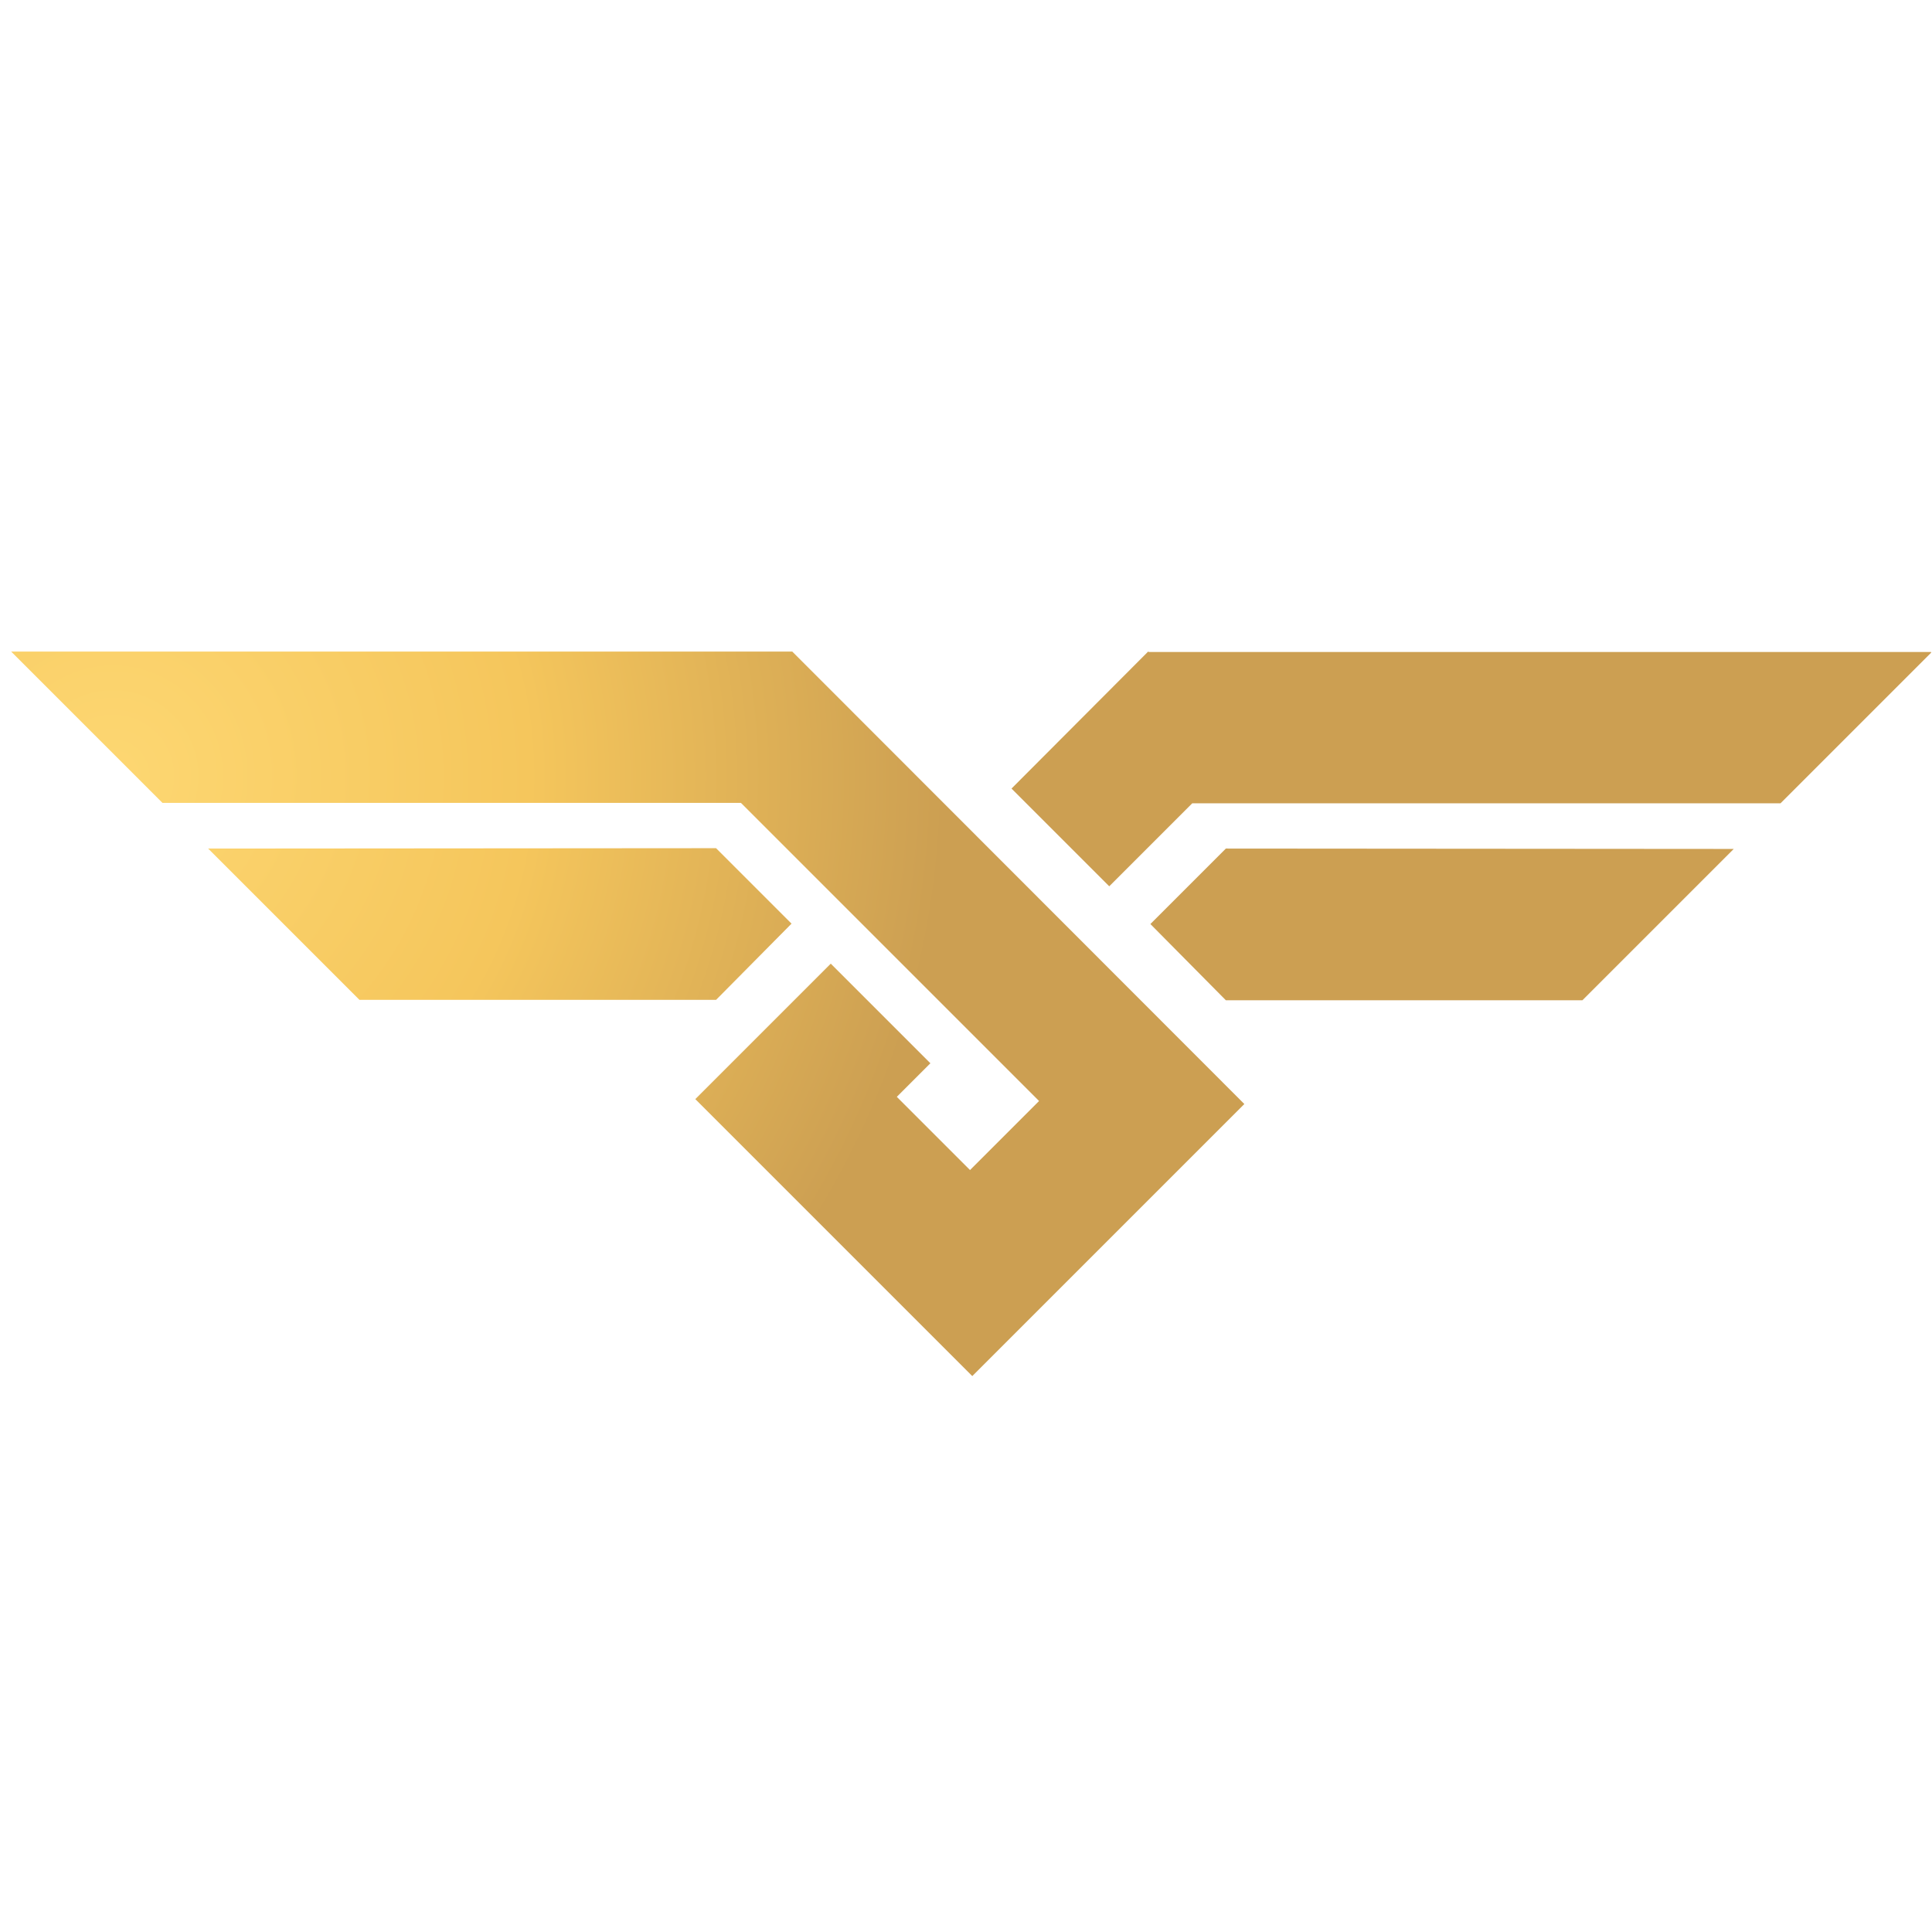 <svg xmlns="http://www.w3.org/2000/svg" xmlns:xlink="http://www.w3.org/1999/xlink" x="0px" y="0px" viewBox="0 0 512 512" style="enable-background:new 0 0 512 512;" xml:space="preserve"><style type="text/css">	.st0{clip-path:url(#SVGID_00000059300298657073592120000016945416715529462425_);}	.st1{fill:url(#Rectángulo_1537_00000133489913155253570550000000174962929803807929_);}</style><g id="Capa_1"></g><g id="Modo_de_aislamiento">	<g id="Capa_1_00000087383791603699481260000009337723454466758295_" transform="translate(47.563 0.977)">		<g>			<defs>				<path id="SVGID_1_" d="M7.6,223.9L47.7,264h94.5l20-20.2l-20-20L7.6,223.9L7.6,223.9z M277.3,223.9l-20,20l20,20.2h94.5     l40.1-40.1L277.3,223.9L277.3,223.9z M-44.6,171.7l40.1,40.1h153.3l79,79l-18.3,18.3l-19.4-19.4l8.9-8.9l-26.4-26.4l-35.9,35.9     l73.4,73.4l72.1-72.1L162.4,171.7H-44.6z M256.7,171.7L220.5,208l25.9,25.9l22-22h155.9l40.1-40.1H256.9L256.7,171.7z"></path>			</defs>			<clipPath id="SVGID_00000104693549847222826610000011094100766017616033_">				<use xlink:href="#SVGID_1_" style="overflow:visible;"></use>			</clipPath>			<g id="Grupo_6177" style="clip-path:url(#SVGID_00000104693549847222826610000011094100766017616033_);">									<radialGradient id="Rect&#xE1;ngulo_1537_00000051358833790322576610000010180876095157555357_" cx="-741.594" cy="789.929" r="2.761" gradientTransform="matrix(80.099 0 0 -80.14 59383.109 63510.281)" gradientUnits="userSpaceOnUse">					<stop offset="0" style="stop-color:#FDD772"></stop>					<stop offset="0.5" style="stop-color:#F5C65C"></stop>					<stop offset="1" style="stop-color:#CC9F52"></stop>				</radialGradient>									<rect id="Rect&#xE1;ngulo_1537" x="-44.6" y="-0.3" style="fill:url(#Rect&#xE1;ngulo_1537_00000051358833790322576610000010180876095157555357_);" width="508.8" height="364"></rect>			</g>		</g>	</g></g></svg>